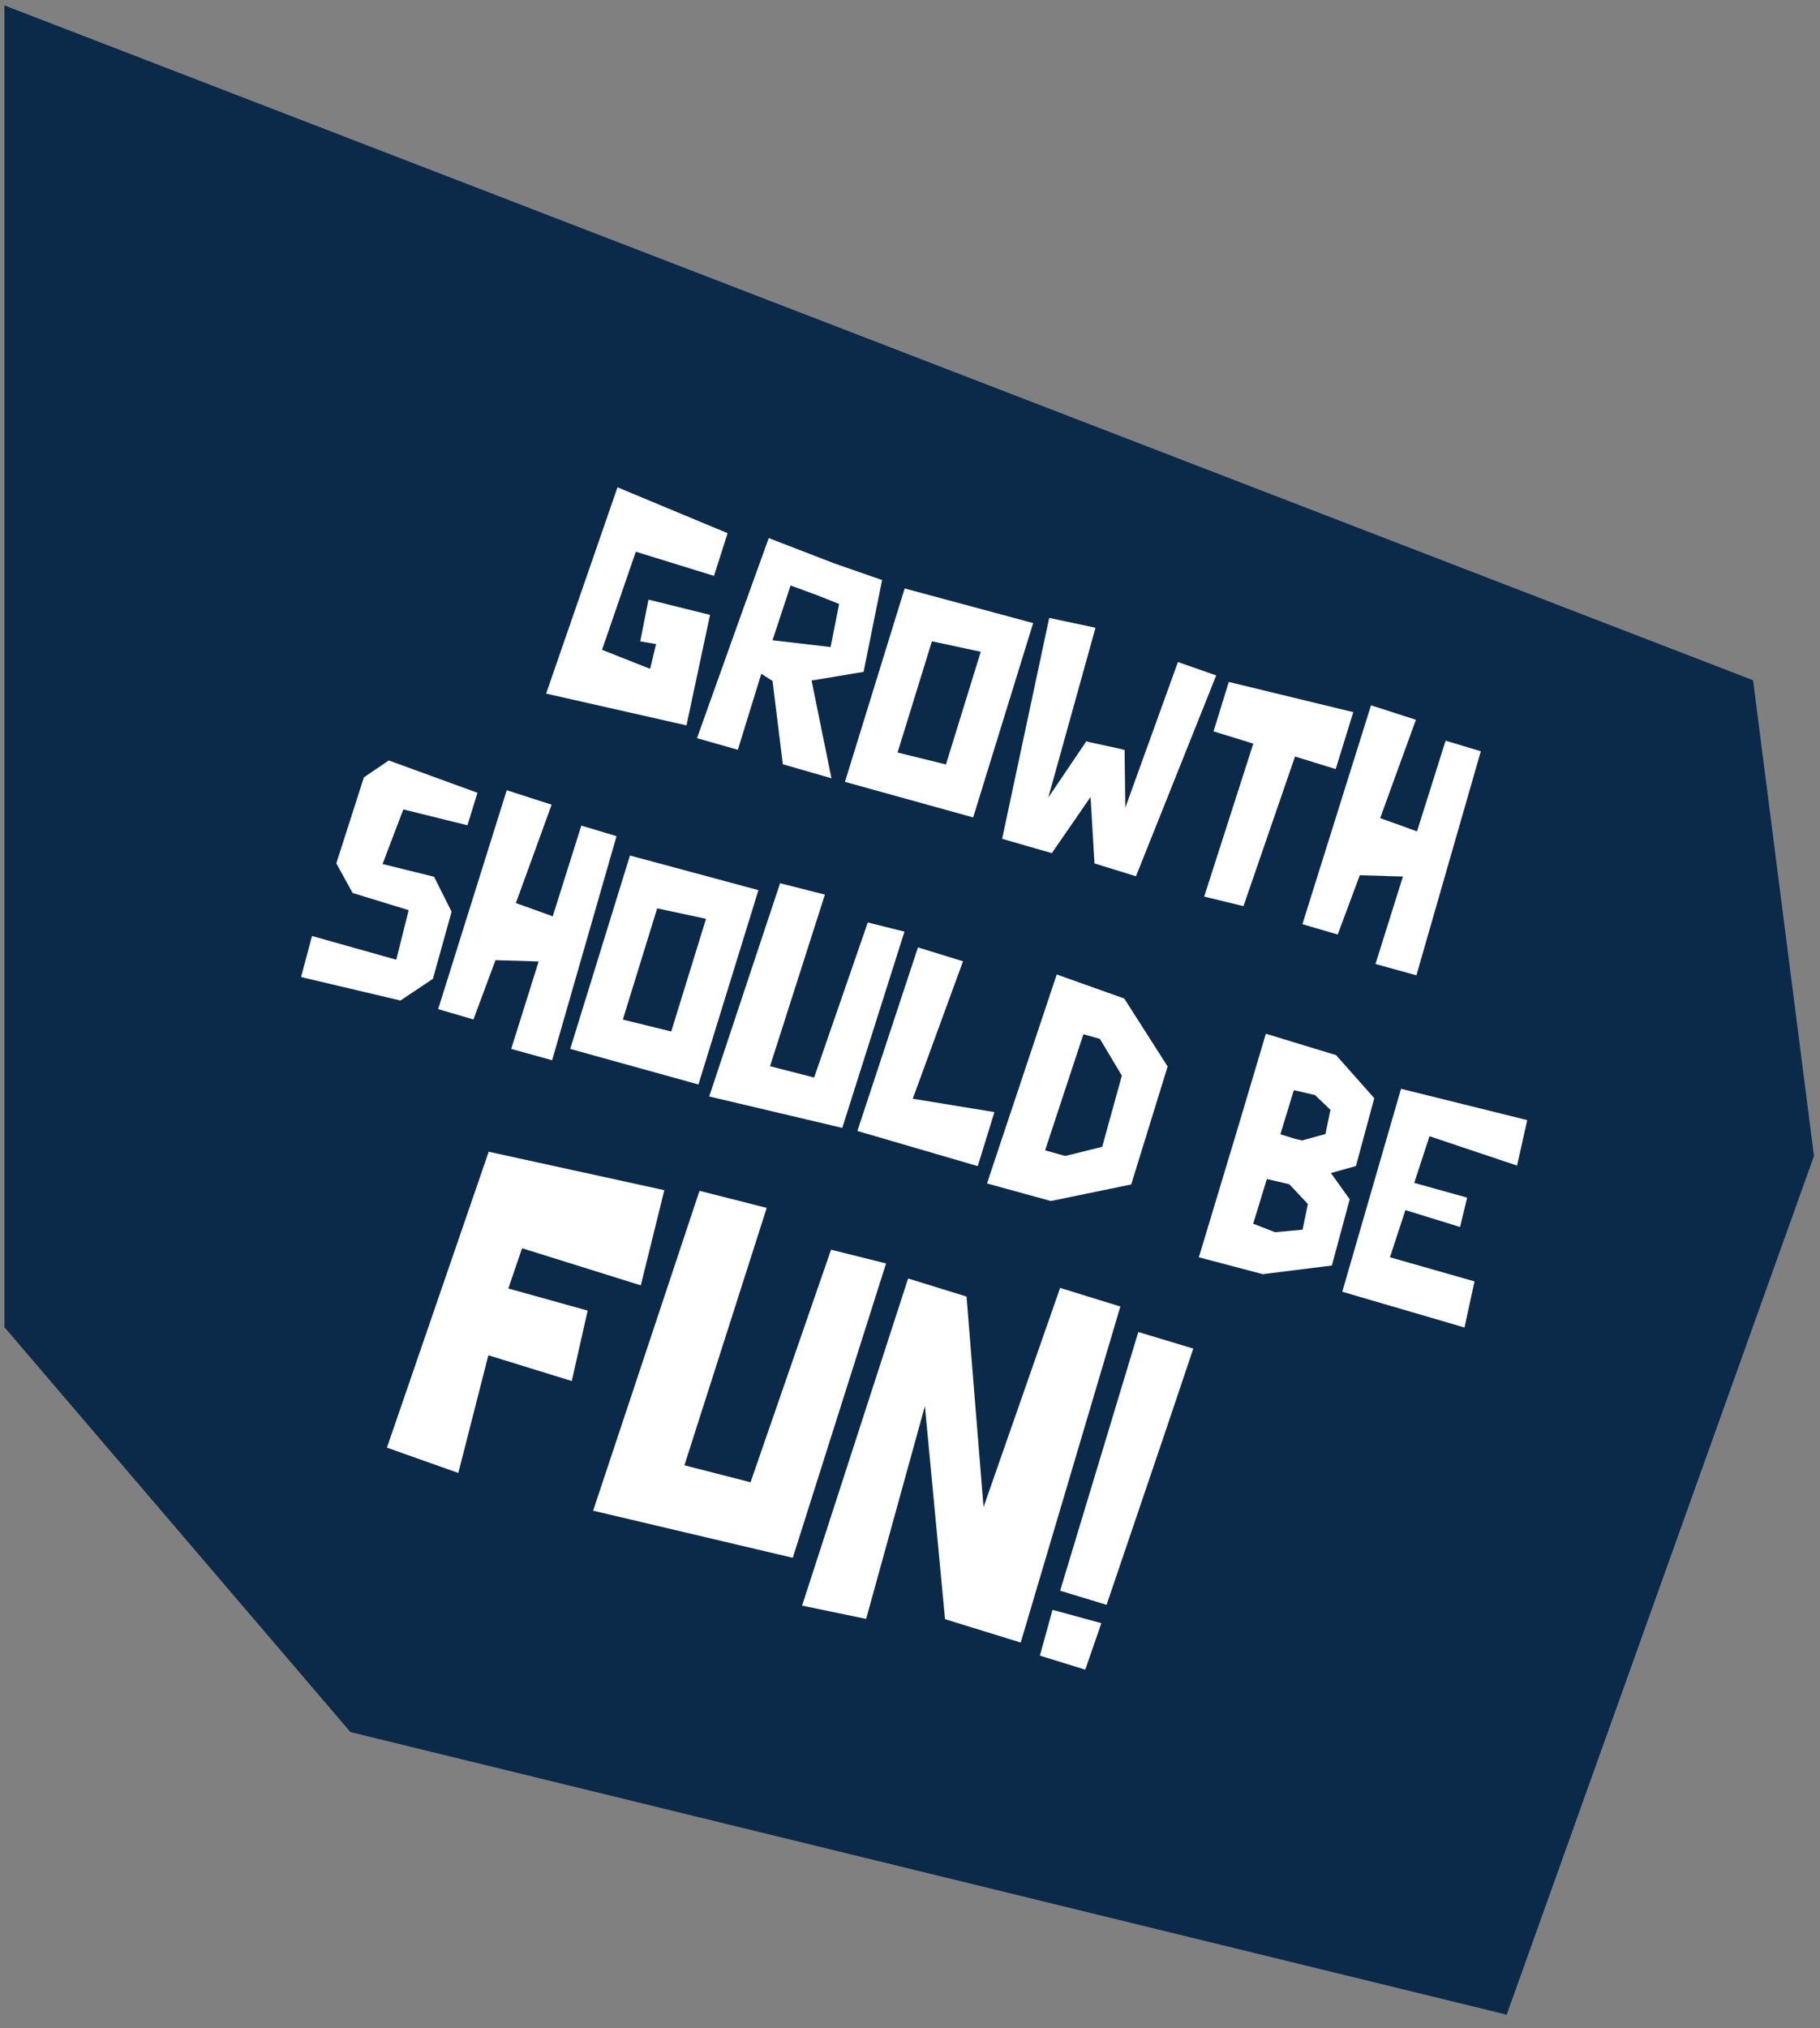 <svg xmlns="http://www.w3.org/2000/svg" width="114" height="127" viewBox="0 0 114 127" fill="none"><rect x="0" y="0" width="114" height="127" fill="#808080" stroke="none"/><g clip-path="url(#clip0_1715_14225)"><path d="M109.808 42.599L113.622 72.391L94.376 126.161L21.951 108.465L0.277 83.11L0.277 0.339L109.808 42.599Z" fill="#0B2A49"></path><path d="M38.678 30.516L34.208 43.434L42.999 45.424L44.475 38.504L40.62 37.549L40.103 40.162L41.093 40.332L40.722 41.885L37.71 40.692L39.825 34.549L44.722 36.061L45.575 33.389L38.678 30.516Z" fill="white"></path><path d="M48.153 33.696L46.52 38.221L43.658 46.226L46.216 46.952L47.685 42.196L48.39 42.64L49.035 47.859L52.08 48.736L50.835 42.616L54.093 42.073L55.252 36.323L52.258 35.281L48.153 33.696ZM49.52 36.664L51.132 37.253L52.561 37.821L52.026 40.519L48.388 40.093L49.52 36.664Z" fill="white"></path><path d="M64.714 39.019L56.666 36.85L52.926 48.961L60.956 51.188L64.714 39.019ZM58.372 40.159L61.432 40.814L59.252 47.871L56.221 47.125L58.372 40.159Z" fill="white"></path><path d="M68.62 39.31L65.72 38.695L62.771 52.528L62.779 52.53L65.883 53.425L68.31 49.907L68.556 54.069L71.154 54.872L76.179 42.297L73.783 41.457L70.486 50.579L70.441 46.968L70.284 46.919L68.204 46.467L68.047 46.418L65.66 49.949L68.62 39.31Z" fill="white"></path><path d="M84.766 44.596L76.969 42.704L76.013 45.798L78.503 46.567L75.427 56.146L77.888 56.743L81.117 47.374L83.665 48.161L84.766 44.596Z" fill="white"></path><path d="M85.877 44.168L81.58 57.874L83.791 58.521L85.174 54.807L87.876 54.889L86.157 60.366L88.72 61.076L92.754 47.045L90.549 46.382L88.758 52.063L86.45 51.232L88.688 45.073L85.877 44.168Z" fill="white"></path><path d="M24.352 47.621L22.793 48.68L21.066 54.064L22.088 55.92L25.598 56.995L24.821 60.099L19.544 58.614L18.858 61.184L25.083 62.654L27.115 61.297L28.287 57.092L27.187 54.903L23.962 54.107L25.264 50.685L29.279 51.68L29.907 49.645L24.352 47.621Z" fill="white"></path><path d="M31.741 49.486L27.445 63.193L29.655 63.839L31.038 60.125L33.74 60.207L32.021 65.684L34.584 66.394L38.618 52.363L36.413 51.7L34.622 57.381L32.314 56.55L34.552 50.391L31.741 49.486Z" fill="white"></path><path d="M47.506 55.742L39.459 53.574L35.718 65.684L43.748 67.911L47.506 55.742ZM41.164 56.882L44.224 57.537L42.045 64.594L39.013 63.848L41.164 56.882Z" fill="white"></path><path d="M51.67 56.022L48.863 55.309L44.422 68.662L52.758 70.63L56.653 58.34L54.356 57.767L50.995 67.476L48.233 66.768L51.67 56.022Z" fill="white"></path><path d="M57.499 59.327L53.704 70.823L61.243 73.024L62.288 69.641L57.173 68.804L60.32 60.198L57.499 59.327Z" fill="white"></path><path d="M66.191 61.023L61.823 74.109L65.824 75.209L70.856 74.172L73.138 66.784L70.42 62.529L66.191 61.023ZM67.862 64.765L68.896 65.057L70.27 67.357L69.038 71.816L66.723 72.388L65.463 72.035L67.862 64.765Z" fill="white"></path><path d="M83.688 66.074L79.29 64.734L77.649 70.252L75.093 78.733L79.098 79.789L83.424 79.249L84.543 75.1L83.364 73.459L84.932 73.018L86.081 68.77L83.688 66.074ZM81.044 68.266L82.371 68.576L83.336 69.499L83.022 71.015L81.558 71.415L81.126 71.317L80.199 71.031L81.044 68.266ZM78.497 76.631L79.352 73.832L80.756 74.157L81.923 75.397L81.589 77.006L79.864 77.162L78.497 76.631Z" fill="white"></path><path d="M95.661 70.143L87.757 68.182L84.077 80.891L91.731 83.129L92.36 80.242L87.063 78.733L88.03 75.778L91.455 76.836L91.896 74.997L88.584 74.074L89.54 71.152L95.025 72.991L95.661 70.143Z" fill="white"></path><path d="M41.612 74.53L30.611 72.124L24.236 90.653L28.708 92.238L30.59 84.868L35.814 86.481L36.809 82.072L31.841 80.687L32.701 78.166L40.138 80.49L41.612 74.53Z" fill="white"></path><path d="M48.025 75.64L43.815 74.571L37.153 94.601L49.657 97.552L55.5 79.118L52.055 78.258L47.013 92.821L42.87 91.759L48.025 75.64Z" fill="white"></path><path d="M66.403 80.65L61.606 94.379L60.541 81.192L56.881 80.061L50.241 100.546L54.252 101.377L57.933 88.052L59.195 101.395L63.935 102.859L70.176 81.816L66.403 80.65Z" fill="white"></path><path d="M71.3 83.413L66.405 99.612L69.313 100.497L72.918 89.88L74.741 84.462L74.745 84.45L71.3 83.413ZM65.927 100.81L65.136 103.679L67.978 104.556L68.985 101.646L65.927 100.81Z" fill="white"></path></g><defs><clipPath id="clip0_1715_14225"><rect width="114" height="127" fill="white"></rect></clipPath></defs></svg>